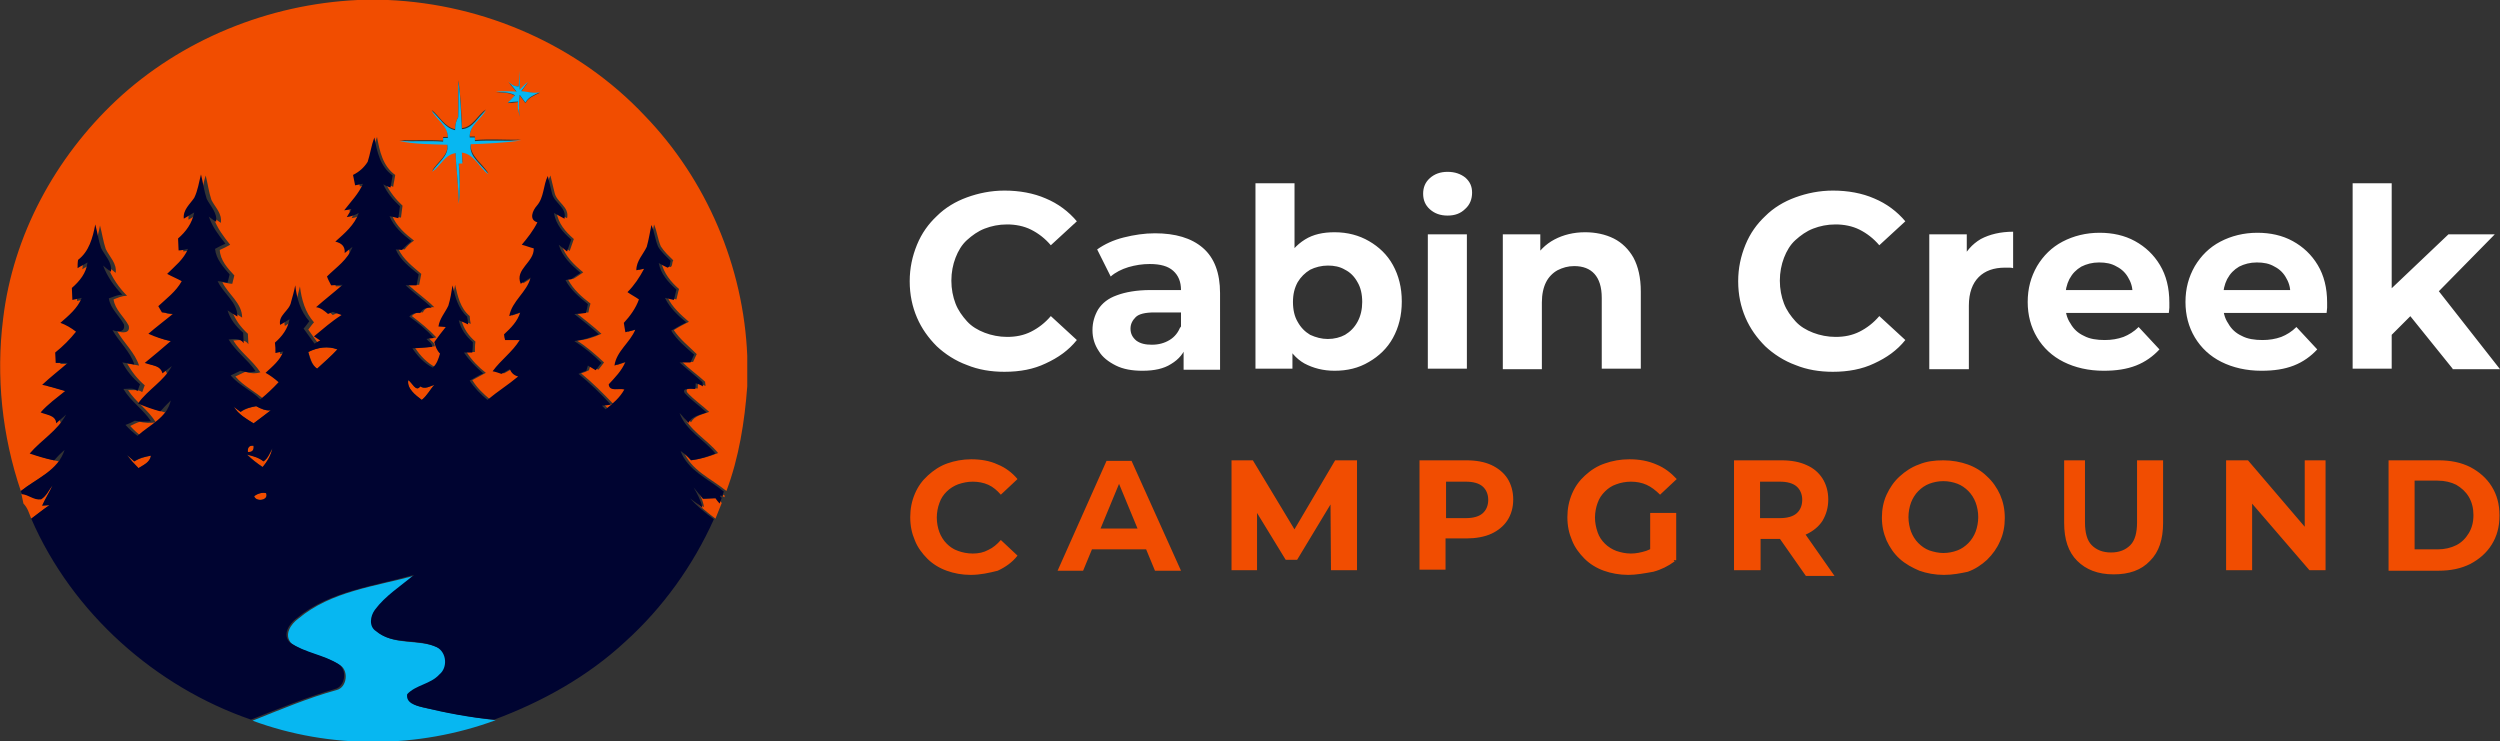 <?xml version="1.0" encoding="UTF-8"?> <svg xmlns="http://www.w3.org/2000/svg" xml:space="preserve" viewBox="0 0 480.1 142.3"><rect x="0" y="0" width="480.1" height="142.3" fill="#333333" stroke="none"/><g fill="#F14D00"><path d="M68.7 0h5.8c18.5.8 36.6 8.7 49.3 22.2 11.9 12.3 19 29 19.7 46.1v5.9c-.5 6.8-1.6 13.7-4 20.1-2.9-2.4-6.9-4-8.3-7.8.7.5 1.4 1.2 2 1.8 1.6-.2 3.2-.7 4.7-1.3-2.2-2.7-5.7-4.4-6.9-7.8.6.6 1.1 1.2 1.7 1.9.7-1.3 2.2-1.5 3.5-2-1.4-1.3-2.9-2.3-4.2-3.7-.7-1.1 1.4-.8 2-.8 0-.3 0-.8.1-1.1.3.2 1 .5 1.4.6 0-.2-.1-.6-.1-.8-1.4-1.3-3-2.4-4.4-3.8h2.1c.2-.4.5-1.1.7-1.5-1.5-1.5-3.2-2.8-4.4-4.6.9-.6 1.9-1.1 2.9-1.6-1.6-1.4-3.2-2.8-4.1-4.7.4.1 1.3.3 1.7.4.2-.7.3-1.4.5-2-1.6-1.4-2.9-3-3.4-5.1.4.2 1.3.7 1.7.9.5-.1.3-.9.6-1.3-.8-.8-1.7-1.6-2.4-2.7-.6-1.4-.7-2.8-1.3-4.2-.3 1.4-.5 2.9-.9 4.2-.7 1.5-2 2.8-2 4.5l1.5-.3c-.8 1.6-1.9 3.2-3.2 4.5.7.5 1.5.9 2.2 1.4-.6 1.7-1.7 3.2-2.9 4.5.1.4.2 1.3.3 1.8.5-.1 1.4-.4 1.9-.5-1 2.5-3.6 4.1-4 6.9.5-.2 1.6-.5 2.1-.7-.6 1.7-2 3-3.2 4.3.1 1.5 2 .7 3 1-.9 1.5-2.2 2.7-3.6 3.8l-.7-.7c.4-.1 1.3-.2 1.7-.2-2-2.1-4-4.1-6.2-5.9.4-.1 1.1-.4 1.5-.6l.3-1 1.5.9c.3-.3.8-1 1.1-1.4-1.6-1.5-3.3-3-5.2-4.2 1.6-.1 3.2-.6 4.7-1.3-1.5-1.4-3.1-2.6-4.7-3.9.5-.1 1.6-.2 2.2-.2.1-.6.2-1.1.4-1.7-1.7-1.3-3.3-2.7-4.3-4.6.3 0 .8-.1 1.1-.2.5-.3 1.4-.9 1.8-1.2-1.8-1.5-3.5-3.1-4.2-5.4.4.3 1.2 1 1.6 1.3.3-.8.5-1.5.8-2.3-1.6-1.4-3-3-3.3-5.1.5.3 1.5.8 2 1.1.5-2.2-2-3-2.4-4.9-.3-1.1-.5-2.2-.8-3.3-.9 1.8-.7 4.1-2.1 5.7-.8.9-1.6 2.6.1 3.2-.8 1.5-1.9 2.9-3 4.3.8.2 1.5.5 2.3.7.1 2.7-3.7 4-2.5 6.8.6-.4 1.3-.8 1.9-1.2-.7 2.9-3.6 4.5-4.1 7.4.5-.2 1.6-.5 2.1-.7-.6 1.7-1.8 3-3.1 4.2.1.3.2.8.2 1.1h2.8c-1.4 2.3-3.6 3.8-5.2 6 .6.2 1.1.4 1.7.5.5-.3 1.1-.6 1.6-.9.3.8.8 1.2 1.6 1.4-1.9 1.6-4 2.9-5.9 4.5-1.3-1.1-2.5-2.2-3.4-3.7.9-.5 1.7-.9 2.6-1.4-1.4-1.1-2.7-2.4-3.7-4h1.6c0-.7 0-1.3.1-2-1.3-1.1-2.3-2.5-2.7-4.2.4.2 1.3.6 1.8.8-.1-.4-.2-1.1-.2-1.5-1.8-1.5-2.3-3.8-2.8-6-.3 1.3-.4 2.6-.8 3.9-.6 1.3-1.6 2.5-1.9 4 .3 0 1 .1 1.4.1-.7 1-1.5 1.9-2.2 2.9.3.8.6 1.5 1.1 2.2-.4 1-.6 2-1.4 2.7-1.6-.8-2.9-2.2-3.9-3.7 1.3-.1 2.5-.1 3.8-.3 0-.7-.7-1-1.1-1.5.4 0 1.1-.1 1.4-.2-1.4-1.5-3-2.8-4.7-4.1.5-.6 1.3-.8 2.1-.7.4-.9 1.3-1.1 2.2-1-1.6-1.6-3.4-2.8-5-4.3h2.1c.1-.7.3-1.4.4-2.1-1.6-1.4-3.5-2.8-4.4-4.8.3 0 .9.1 1.2.1.5-.7 1.1-1.2 1.8-1.7-1.7-1.3-3.4-2.8-4.2-4.8.4.1 1.3.3 1.7.4.1-.8.2-1.5.3-2.3-1.3-1.2-2.4-2.6-3.2-4.2.4.1 1.1.4 1.4.6.1-.8.3-1.5.4-2.3-2.4-1.7-3-4.6-3.5-7.3-.6 1.5-.7 3.2-1.3 4.7-.6 1.1-1.6 1.9-2.4 2.8l.4 2c.4-.1 1.1-.2 1.5-.3-.8 2-2.4 3.5-3.6 5.1l1.4-.2c-.2.4-.7 1.1-.9 1.5.8-.1 1.6-.4 2.3-.8-.8 2.3-2.6 4-4.5 5.5 1.1.3 1.9.9 1.8 2.2.4-.3 1.1-.9 1.5-1.2-1 2.4-3.2 3.9-4.9 5.7.3.6.6 1.1.8 1.7.5 0 1.6-.1 2.2-.1-1.7 1.4-3.5 2.8-5.1 4.3.9.1 1.7.7 2.3 1.3.2-.1.7-.3.9-.4.6.2 1.1.4 1.7.6-1.9 1.2-3.6 2.7-5.3 4.1l1.2.8c-.3.2-.8.5-1.1.6-.7-.9-1.4-1.9-2.1-2.9.3-.4.8-1.1 1.1-1.4-1.7-1.9-2.4-4.4-2.7-6.9-.3 1.1-.5 2.1-.8 3.2-.4 1.7-2.6 2.5-2.1 4.4.4-.3 1.3-.8 1.8-1.1-.3 1.8-1.4 3.3-2.8 4.5 0 .7 0 1.3.1 2 .4-.1 1.2-.2 1.5-.3-.6 1.7-2 2.9-3.4 4.1.9.5 1.7 1.1 2.5 1.8-1.1 1.2-2.3 2.3-3.5 3.3-1.8-1.7-4.1-2.7-5.7-4.6.6-.3 1.3-.6 1.9-.9.9.3 1.9.4 2.9.1-1.5-2.3-3.8-3.8-5.2-6.1 1.1-.1 2.2-.3 2.9.7 0-.7-.1-1.3-.1-2-1.3-1.2-2.4-2.6-3-4.3.5.3 1.5.9 1.9 1.2 0-2.8-2.7-4.5-3.8-6.8.5.1 1.5.3 1.9.3l.4-1.6c-1.3-1.4-2.7-2.9-2.8-4.9.7-.3 1.3-.6 2-1-1.3-1.6-2.5-3.2-3.2-5.2.4.3 1.1.8 1.4 1 .3-1.8-1.1-3-1.8-4.4-.5-1.5-.7-3.1-1.1-4.7-.5 1.5-.6 3.1-1.3 4.5-.9 1.3-2.2 2.3-2 4l2-1.2c-.3 2-1.6 3.6-3.1 5 0 .8.1 1.5.1 2.3.4-.1 1.3-.2 1.8-.3-.9 2-2.6 3.3-4 4.8.9.5 1.9.9 2.8 1.4-1.1 2-2.9 3.3-4.5 4.8.2.3.5.9.7 1.2.5.1 1.6.2 2.1.3-1.5 1.3-3.2 2.5-4.7 3.8 1.4.7 2.8 1.2 4.3 1.4-1.7 1.4-3.4 2.8-5 4.2 1.2.5 3 .4 3.4 2 .6-.5 1.2-.9 1.8-1.4-1.6 2.9-4.7 4.5-6.5 7.2 1.4.6 2.8 1.1 4.3 1.5.7-.7 1.3-1.5 2-2.1-.7 3.3-4.1 4.7-6.4 6.8-.8-.6-1.6-1.3-2.3-2.1.6-.3 1.2-.6 1.8-.8 1 .2 2 .3 3.1.1-1.4-2.4-3.9-3.9-5.3-6.2.9.1 1.9-.2 2.7.4.2-.4.3-.9.5-1.3-1.4-1.2-2.5-2.6-3.4-4.2.6.1 1.7.3 2.3.4-.8-2.5-2.9-4.3-4.2-6.6 1.1.4 2.6.4 2.2-1.1-.9-1.7-2.6-3-2.9-5 .8-.3 1.6-.7 2.6-.7-1.6-1.6-2.9-3.5-3.7-5.6.4.3 1.2.9 1.5 1.2.3-1.8-1.2-3.1-1.9-4.6-.5-1.5-.7-3-1.1-4.5-.5 2.5-1.1 5.1-3.3 6.8 0 .4 0 1.2-.1 1.6.6-.4 1.3-.7 1.9-1.1-.3 2-1.5 3.6-3 4.9 0 .8.1 1.5.1 2.3.4-.1 1.3-.3 1.8-.4-.8 2-2.5 3.4-4.1 4.8 1.1.5 2 1 3 1.7-1.2 1.5-2.5 2.8-4 4 0 .7.1 1.3.1 2h2.3c-1.6 1.4-3.4 2.7-4.9 4.2 1.5.3 3 .8 4.4 1.2-1.6 1.3-3.3 2.6-4.7 4.1 1.1.5 2.9.5 3 2.1.6-.6 1.3-1.2 1.9-1.7-1.6 3.1-4.7 4.9-7 7.5 1.5.5 3.1 1 4.7 1.3l2-2C11.1 90.3 6.9 92 4 94.3.4 83.7-.8 72.3.6 61.2c1.9-16 10-30.9 21.7-41.9C34.8 7.6 51.6.8 68.7 0m30.9 16.6c-.8 0-1.5-.3-2-.9.5.7 1.1 1.3 1.6 2-1.4 0-2.7-.1-4 0 1.3.1 2.6 0 3.7.7l-1.4 1.4c.5 0 1.5-.1 2-.2-.1.9.1 1.8.3 2.8-.2-1.4-.2-2.7 0-4.1.3.4.8 1.1 1.1 1.5.6-1.1 1.8-1.5 2.8-2-1.2.2-2.4-.1-3.6-.2.3-.4.9-1.3 1.3-1.8-.4.4-1.2 1.2-1.6 1.5v-3.6c0 .9-.1 1.9-.2 2.9M88 22.5c-.4.7-.6 1.5-.6 2.3-2-.4-3-2.5-4.5-3.7.9 1.8 3.2 2.9 3.1 5.2h-.9v.7c-2.8-.2-5.6 0-8.4-.1 3 .6 6.1.6 9.2.7.4 2.2-1.9 3.4-2.9 5.2 1.6-1.1 2.4-3.4 4.5-3.6.1 3.3.6 6.6.6 9.8.3-2.6.2-5.2 0-7.8h.7c0-.5-.1-1.6-.1-2.1 2.4.3 3.3 2.9 5.1 4.2-1.1-1.9-3.7-3.4-3.4-5.8 3.2-.1 6.5-.2 9.7-.7-3 .1-6-.2-8.9.1v-.7h-1c0-2.2 2.1-3.4 3.1-5.2-1.6 1.1-2.5 3.4-4.6 3.6-.1-3.1-.2-6.1-.7-9.2-.1 2.4.1 4.7 0 7.1z"></path><path d="M59.2 67.6c1.7-.9 3.8-1.2 5.6-.5-1.2 1.3-2.6 2.5-3.9 3.7-1-.7-1.3-2-1.7-3.2zM78.4 73c.7.4 1.5 2.4 2.3 1.2.9.6 1.8 0 2.7-.3-.8 1-1.4 2.1-2.4 2.9-1.2-.9-2.9-2.2-2.6-3.8zM44.9 78.1c.3.2 1 .7 1.3 1 .9-.6 1.9-.9 3-1.1.9.5 1.8.9 2.8.8-1.1.9-2.2 1.7-3.3 2.5-1.4-.8-2.9-1.7-3.8-3.2zM47.6 86.8c-.1-.9.3-1.3 1.1-1.2.1.9-.3 1.2-1.1 1.2zM50.6 88.6c.9-.6 1.2-1.6 1.8-2.5-.3 1.3-1.1 2.5-1.9 3.6-1.1-.7-2.1-1.5-3-2.4 1.1.2 2.2.5 3.1 1.3zM24.4 87.4c.3.3 1 .9 1.4 1.2 1-.6 2.1-.9 3.2-1.1-.2 1.3-1.4 1.8-2.4 2.4-.8-.8-1.5-1.6-2.2-2.5zM10.1 93.2c-.5 1.4-1.4 2.6-2 3.9.4 0 1.1-.1 1.4-.1-1.2.9-2.3 1.8-3.5 2.6-.4-1-.7-2.1-1.5-2.9-.1-.6-.3-1.3-.4-1.9 1.3 0 2.4 1.2 3.7 1 1.1-.6 1.5-1.8 2.3-2.6zM133.6 93.5c.6.7 1.2 1.5 1.8 2.2.8 0 1.6-.1 2.4-.1.2.2.6.7.8 1l-1.2 3c-1.6-1.2-3.2-2.5-4.6-4l2.4 1.8c-.2-1.4-.9-2.7-1.6-3.9zM48.8 95.3c.6-.5 1.5-.8 2.3-.6.6 1.3-1.8 1.8-2.3.6zM138.9 95l.3.2-.1.3-.3-.2.1-.3z"></path></g><g fill="#07B7F1"><path d="M99.6 16.6c.1-1 .1-2 .2-3v3.6c.4-.4 1.2-1.2 1.6-1.5-.3.4-.9 1.3-1.3 1.8 1.2.1 2.4.5 3.6.2-1.1.5-2.2.9-2.8 2-.3-.4-.8-1.1-1.1-1.5-.2 1.4-.2 2.8 0 4.1-.2-.9-.5-1.8-.3-2.8-.5 0-1.5.1-2 .2.5-.4.9-.9 1.4-1.4-1.1-.7-2.5-.5-3.7-.7 1.4-.1 2.7-.1 4 0-.5-.7-1.1-1.3-1.6-2 .6.7 1.2 1 2 1zM88 22.5c.1-2.3 0-4.6 0-6.9.5 3 .5 6.1.7 9.2 2.1-.1 3.1-2.4 4.6-3.6-1 1.8-3.2 2.9-3.1 5.2h1v.7c3-.2 6 0 8.9-.1-3.2.4-6.5.6-9.7.7-.4 2.5 2.2 3.9 3.4 5.8-1.8-1.3-2.7-3.9-5.1-4.2 0 .5.1 1.6.1 2.1h-.7c.2 2.6.3 5.2 0 7.8 0-3.3-.5-6.6-.6-9.8-2.1.3-2.9 2.5-4.5 3.6.9-1.7 3.3-3 2.9-5.2-3.1-.1-6.2-.1-9.2-.7 2.8.1 5.6-.1 8.4.1v-.7h.9c.1-2.3-2.1-3.4-3.1-5.2 1.5 1.2 2.5 3.3 4.5 3.7 0-1.1.2-1.8.6-2.5zM57.3 118.8c6.3-5.3 14.9-6.2 22.5-8.3-2.6 2.1-5.5 4-7.5 6.7-.9 1.2-1.2 3.2.2 4.1 3.3 2.8 8 1.3 11.7 3.1 1.9.9 2.1 3.8.5 5.2-1.7 1.8-4.5 2-6.2 3.8-.2 1.7 1.7 2.2 2.9 2.5 4.6 1 9.2 1.9 13.8 2.4-14.9 5.5-31.8 5.6-46.7.1 5.3-2.1 10.7-4.4 16.2-5.9 1.9-.5 2.3-3.6.7-4.7-2.9-1.9-6.6-2.2-9.4-4.2-1.6-1.7-.1-3.8 1.3-4.8z"></path></g><path fill="#000431" d="M70.6 31.1c.5-1.5.7-3.2 1.3-4.7.5 2.7 1.1 5.6 3.5 7.3-.1.8-.3 1.5-.4 2.3-.4-.1-1.1-.4-1.4-.6.7 1.6 1.9 3 3.2 4.2-.1.8-.2 1.5-.3 2.3-.4-.1-1.3-.3-1.7-.4.8 2 2.5 3.5 4.2 4.8-.6.5-1.3 1.1-1.8 1.7-.3 0-.9-.1-1.2-.1.9 2.1 2.7 3.4 4.4 4.8-.1.7-.3 1.4-.4 2.1h-2.1c1.6 1.5 3.5 2.8 5 4.3-.9-.1-1.7.1-2.2 1-.8-.1-1.6.1-2.1.7 1.7 1.2 3.3 2.5 4.7 4.1-.4 0-1.1.1-1.4.2.4.5 1.1.8 1.1 1.5-1.3.2-2.5.2-3.8.3 1 1.5 2.3 2.9 3.9 3.7.8-.7 1.1-1.7 1.4-2.7-.6-.6-.9-1.4-1.1-2.2.7-1 1.4-1.9 2.2-2.9-.3 0-1-.1-1.4-.1.2-1.5 1.3-2.7 1.9-4 .4-1.3.6-2.6.8-3.9.5 2.2 1.1 4.5 2.8 6 .1.4.2 1.1.2 1.5-.4-.2-1.3-.6-1.8-.8.4 1.7 1.4 3.1 2.7 4.2 0 .7 0 1.3-.1 2h-1.6c1 1.5 2.3 2.8 3.7 4-.9.4-1.7.9-2.6 1.4.9 1.4 2.1 2.6 3.4 3.7 1.9-1.6 4-2.9 5.9-4.5-.8-.2-1.3-.7-1.6-1.4-.5.3-1.1.6-1.6.9-.6-.2-1.1-.4-1.7-.5 1.6-2.2 3.8-3.7 5.2-6H97c-.1-.3-.2-.8-.2-1.1 1.3-1.2 2.6-2.5 3.1-4.2-.5.2-1.6.5-2.1.7.5-2.9 3.4-4.6 4.1-7.4-.6.4-1.3.8-1.9 1.2-1.2-2.8 2.6-4.1 2.5-6.8-.8-.2-1.5-.5-2.3-.7 1.1-1.3 2.2-2.7 3-4.3-1.7-.5-.9-2.3-.1-3.2 1.4-1.6 1.2-3.9 2.1-5.7.3 1.1.5 2.2.8 3.3.4 1.9 2.9 2.7 2.4 4.9-.5-.3-1.5-.8-2-1.1.3 2.2 1.8 3.8 3.3 5.1-.3.8-.5 1.5-.8 2.3-.4-.3-1.2-1-1.6-1.3.7 2.3 2.4 3.9 4.2 5.4-.5.3-1.4.9-1.8 1.2-.3 0-.8.1-1.1.2 1 1.9 2.7 3.3 4.3 4.6-.1.6-.2 1.1-.4 1.7-.6.1-1.6.2-2.2.2 1.6 1.3 3.2 2.5 4.7 3.9-1.5.6-3.1 1.1-4.7 1.3 1.9 1.2 3.6 2.6 5.2 4.2-.3.3-.8 1-1.1 1.4l-1.5-.9-.3 1c-.4.1-1.1.4-1.5.6 2.2 1.8 4.3 3.8 6.2 5.9-.4.1-1.3.2-1.7.2l.7.7c1.4-1.1 2.7-2.2 3.6-3.8-1-.3-2.9.5-3-1 1.2-1.3 2.5-2.6 3.2-4.3-.5.2-1.6.5-2.1.7.4-2.8 3-4.4 4-6.9-.5.1-1.4.4-1.9.5-.1-.4-.2-1.3-.3-1.8 1.2-1.3 2.3-2.8 2.9-4.5-.7-.5-1.5-.9-2.2-1.4 1.3-1.3 2.3-2.8 3.2-4.5l-1.5.3c0-1.8 1.3-3 2-4.5.4-1.4.6-2.8.9-4.2.6 1.4.7 2.8 1.3 4.2.6 1 1.5 1.8 2.4 2.7-.2.4 0 1.1-.6 1.3-.4-.2-1.3-.6-1.7-.9.4 2.1 1.8 3.7 3.4 5.1-.2.7-.3 1.4-.5 2-.4-.1-1.3-.3-1.7-.4.9 1.9 2.5 3.4 4.1 4.7-1 .5-1.9 1-2.9 1.6 1.1 1.8 2.8 3.2 4.4 4.6-.2.4-.5 1.1-.7 1.5h-2.1c1.4 1.3 3 2.5 4.4 3.8 0 .2.1.6.1.8-.3-.2-1-.5-1.4-.6 0 .3 0 .8-.1 1.1-.6 0-2.7-.3-2 .8 1.3 1.4 2.8 2.4 4.2 3.7-1.3.5-2.8.7-3.5 2-.6-.6-1.1-1.3-1.7-1.9 1.2 3.4 4.7 5.1 6.9 7.8-1.5.6-3.1 1.1-4.7 1.3-.6-.7-1.3-1.3-2-1.8 1.4 3.8 5.4 5.4 8.3 7.8-.1.2-.2.7-.3.9l-.3-.2-.1.3.3.2c-.1.3-.3.8-.4 1.1-.2-.2-.6-.7-.8-1-.8 0-1.6.1-2.4.1-.6-.7-1.2-1.5-1.8-2.2.7 1.2 1.4 2.5 1.7 3.9l-2.4-1.8c1.4 1.5 2.9 2.8 4.6 4-4 8.9-9.8 17-17 23.5-7.2 6.7-16 11.6-25.2 15-4.7-.4-9.3-1.3-13.8-2.4-1.3-.3-3.2-.8-2.9-2.5 1.7-1.8 4.5-1.9 6.2-3.8 1.6-1.3 1.4-4.2-.5-5.2-3.7-1.8-8.4-.3-11.7-3.1-1.4-.9-1.1-2.9-.2-4.1 2-2.7 4.9-4.5 7.5-6.7-7.7 2.2-16.2 3.1-22.5 8.3-1.4 1-2.9 3.2-1.3 4.7 2.9 2 6.5 2.3 9.4 4.2 1.6 1.1 1.2 4.2-.7 4.7-5.5 1.6-10.9 3.8-16.2 5.9-18.3-6.3-34.3-20.4-42.2-38.6 1.2-.9 2.3-1.8 3.5-2.6-.4 0-1.1.1-1.4.1.6-1.4 1.4-2.6 2-3.9-.7.9-1.2 2.1-2.2 2.7-1.4.2-2.4-.9-3.7-1l-.2-.6c3-2.4 7.2-4 8.4-7.9-.7.6-1.4 1.3-2 2-1.6-.3-3.2-.8-4.7-1.3 2.2-2.6 5.4-4.4 7-7.5-.6.6-1.3 1.1-1.9 1.7-.1-1.6-1.9-1.6-3-2.1 1.4-1.6 3.1-2.8 4.7-4.1-1.5-.4-2.9-.9-4.4-1.2 1.6-1.5 3.3-2.8 4.9-4.2h-2.3c0-.7-.1-1.3-.1-2 1.5-1.2 2.8-2.5 4-4-.9-.7-1.9-1.3-3-1.7 1.6-1.4 3.3-2.8 4.1-4.8-.4.1-1.3.3-1.8.4 0-.8-.1-1.5-.1-2.3 1.5-1.3 2.8-2.9 3-4.9-.6.4-1.3.7-1.9 1.1 0-.4 0-1.2.1-1.6 2.1-1.6 2.8-4.2 3.3-6.8.4 1.5.6 3 1.1 4.5.7 1.5 2.2 2.7 1.9 4.6-.4-.3-1.2-.9-1.5-1.2.8 2.1 2.1 4 3.7 5.6-.9 0-1.7.4-2.6.7.3 2 2 3.3 2.9 5 .3 1.5-1.1 1.5-2.2 1.1 1.3 2.3 3.4 4.1 4.2 6.6-.6-.1-1.7-.3-2.3-.4.8 1.6 2 3 3.4 4.2-.2.4-.3.9-.5 1.3-.7-.7-1.8-.4-2.7-.4 1.4 2.4 3.8 3.9 5.3 6.2-1 .1-2.1.1-3.1-.1-.6.3-1.2.6-1.8.8.7.8 1.5 1.5 2.3 2.1 2.3-2.1 5.7-3.5 6.4-6.8-.7.7-1.4 1.4-2 2.1-1.5-.4-2.9-.9-4.3-1.5 1.9-2.7 5-4.3 6.5-7.2-.6.5-1.2.9-1.8 1.4-.4-1.6-2.2-1.5-3.4-2 1.7-1.4 3.4-2.8 5-4.2-1.5-.3-3-.8-4.3-1.4 1.5-1.3 3.1-2.5 4.7-3.8-.5-.1-1.6-.2-2.1-.3-.2-.3-.5-.9-.7-1.2 1.6-1.5 3.4-2.8 4.5-4.8-.9-.5-1.9-.9-2.8-1.4 1.5-1.5 3.2-2.8 4-4.8-.4.1-1.3.3-1.8.3 0-.8-.1-1.5-.1-2.3 1.5-1.3 2.7-2.9 3.1-5l-2 1.2c-.2-1.7 1.2-2.8 2-4 .7-1.4.9-3 1.3-4.5.4 1.6.6 3.2 1.1 4.7.7 1.4 2.1 2.7 1.8 4.4-.4-.2-1.1-.8-1.4-1 .7 2 1.9 3.6 3.2 5.2-.7.3-1.3.6-2 1 .2 2 1.6 3.5 2.8 4.9l-.4 1.6c-.5-.1-1.5-.3-1.9-.3 1.1 2.4 3.8 4 3.8 6.8-.5-.3-1.5-.9-1.9-1.2.5 1.7 1.6 3.1 3 4.3 0 .7.1 1.3.1 2-.7-1-1.8-.8-2.9-.7 1.4 2.3 3.7 3.9 5.2 6.1-1 .3-1.9.2-2.9-.1-.6.3-1.3.6-1.9.9 1.6 1.9 4 2.9 5.7 4.6 1.2-1 2.4-2.1 3.5-3.3-.8-.7-1.6-1.3-2.5-1.8 1.3-1.2 2.8-2.4 3.4-4.1-.4.1-1.2.2-1.5.3 0-.7 0-1.3-.1-2 1.4-1.2 2.5-2.7 2.8-4.5-.4.3-1.3.8-1.8 1.1-.4-1.9 1.8-2.7 2.1-4.4.3-1.1.6-2.1.8-3.2.3 2.5 1 5 2.7 6.9-.3.4-.8 1.1-1.1 1.4.7 1 1.4 1.9 2.1 2.9.3-.2.8-.5 1.1-.6l-1.2-.8c1.7-1.4 3.4-2.9 5.3-4.1-.6-.2-1.1-.4-1.7-.6-.2.1-.7.3-.9.4-.7-.6-1.4-1.2-2.3-1.3 1.7-1.5 3.4-2.8 5.1-4.3-.5 0-1.6.1-2.2.1-.3-.6-.6-1.1-.8-1.7 1.8-1.8 4-3.2 4.9-5.7-.4.3-1.1.9-1.5 1.2.1-1.3-.6-1.9-1.8-2.2 1.8-1.6 3.7-3.2 4.5-5.5-.7.4-1.5.7-2.3.8.2-.4.7-1.1.9-1.5l-1.4.2c1.3-1.7 2.8-3.2 3.6-5.1-.4.1-1.1.2-1.5.3l-.4-2c1.2-.6 2.1-1.4 2.8-2.5M59.2 67.6c.3 1.2.6 2.5 1.7 3.2 1.3-1.2 2.7-2.4 3.9-3.7-1.8-.7-3.8-.4-5.6.5M78.4 73c-.3 1.6 1.4 2.9 2.6 3.8 1-.8 1.6-2 2.4-2.9-.9.3-1.8.9-2.7.3-.8 1.2-1.6-.8-2.3-1.2m-33.5 5.1c.9 1.5 2.4 2.3 3.8 3.2 1.1-.8 2.2-1.7 3.3-2.5-1 .1-1.9-.3-2.8-.8-1.1.2-2.1.4-3 1.1-.3-.2-1-.7-1.3-1m2.7 8.7c.8.1 1.2-.3 1.1-1.2-.8-.1-1.2.3-1.1 1.2m3 1.8c-.9-.7-2-1-3.2-1.3.9.9 2 1.7 3 2.4.9-1 1.6-2.2 1.9-3.6-.5.8-.8 1.9-1.7 2.5m-26.2-1.2c.6.9 1.4 1.7 2.2 2.5.9-.6 2.2-1.1 2.4-2.4-1.1.2-2.2.4-3.2 1.1-.3-.3-1-.9-1.4-1.2m24.4 7.9c.4 1.2 2.9.8 2.3-.6-.7-.2-1.7.1-2.3.6z"></path><g fill="#FFF"><path d="M192.9 71.4c-2.6 0-5-.4-7.2-1.3-2.2-.8-4.2-2.1-5.8-3.6-1.6-1.6-2.9-3.4-3.8-5.5s-1.4-4.4-1.4-7c0-2.5.5-4.8 1.4-7s2.2-4 3.8-5.5c1.6-1.6 3.6-2.8 5.8-3.6 2.2-.8 4.6-1.3 7.2-1.3 2.9 0 5.6.5 7.9 1.5 2.4 1 4.4 2.5 6 4.4l-5 4.6c-1.1-1.3-2.4-2.3-3.8-3s-3-1-4.6-1c-1.6 0-3 .3-4.3.8-1.3.5-2.4 1.3-3.4 2.2s-1.7 2.1-2.2 3.4c-.5 1.3-.8 2.8-.8 4.4 0 1.6.3 3.1.8 4.4.5 1.3 1.3 2.4 2.2 3.4s2.1 1.7 3.4 2.2c1.3.5 2.8.8 4.3.8 1.7 0 3.2-.3 4.6-1 1.4-.7 2.7-1.7 3.8-3l5 4.6c-1.6 2-3.6 3.4-6 4.5-2.3 1.1-4.9 1.6-7.9 1.6zM219.4 71.2c-2 0-3.7-.3-5.1-1-1.4-.7-2.6-1.6-3.3-2.8-.8-1.2-1.2-2.5-1.2-4s.4-2.8 1.1-4c.8-1.2 1.9-2.1 3.6-2.7 1.6-.6 3.8-1 6.4-1h6.8V60h-6c-1.8 0-3 .3-3.6.9s-1 1.3-1 2.2c0 1 .4 1.7 1.1 2.3.8.6 1.8.8 3 .8 1.3 0 2.4-.3 3.4-.9 1-.6 1.7-1.5 2.1-2.6l1.2 3.5c-.5 1.6-1.5 2.8-3 3.7-1.4.9-3.2 1.3-5.5 1.3zm7.9-.4v-5l-.5-1.1v-9c0-1.6-.5-2.8-1.5-3.7-1-.9-2.5-1.3-4.5-1.3-1.4 0-2.7.2-4.1.6-1.3.4-2.5 1-3.4 1.8l-2.6-5.2c1.4-1 3.1-1.8 5.1-2.3 2-.5 4-.8 6-.8 3.9 0 7 .9 9.2 2.8 2.2 1.9 3.3 4.8 3.3 8.7V71h-7zM241.1 70.8V35.2h7.5v15l-.5 7.6.1 7.7v5.3h-7.1zm15.2.4c-2.2 0-4.1-.5-5.8-1.4-1.6-.9-2.9-2.4-3.8-4.4-.9-2-1.3-4.5-1.3-7.5s.5-5.5 1.4-7.5c.9-2 2.2-3.4 3.8-4.4s3.5-1.4 5.7-1.4c2.5 0 4.7.6 6.6 1.7 1.9 1.1 3.5 2.6 4.6 4.6 1.1 2 1.7 4.3 1.7 7s-.6 5-1.7 7-2.7 3.5-4.6 4.6c-2 1.2-4.2 1.7-6.6 1.7zm-1.3-6.1c1.2 0 2.4-.3 3.3-.8 1-.6 1.8-1.4 2.4-2.5.6-1.1.9-2.4.9-3.8 0-1.5-.3-2.8-.9-3.8-.6-1.1-1.4-1.9-2.4-2.4-1-.6-2.1-.8-3.3-.8s-2.4.3-3.4.8c-1 .6-1.8 1.4-2.4 2.4-.6 1.1-.9 2.3-.9 3.8s.3 2.8.9 3.8c.6 1.1 1.4 1.9 2.4 2.5 1.1.5 2.2.8 3.4.8zM278 41.4c-1.4 0-2.5-.4-3.4-1.2-.9-.8-1.3-1.8-1.3-3s.4-2.2 1.3-3c.9-.8 2-1.2 3.4-1.2s2.5.4 3.4 1.1c.9.8 1.3 1.7 1.3 2.9s-.4 2.3-1.3 3.1c-.9.9-2 1.3-3.4 1.3zm-3.8 29.4V45h7.5v25.8h-7.5zM304.4 44.6c2 0 3.9.4 5.5 1.2 1.6.8 2.9 2.1 3.8 3.7.9 1.7 1.4 3.8 1.4 6.5v14.8h-7.5V57.2c0-2.1-.5-3.6-1.4-4.6-.9-1-2.2-1.5-3.9-1.5-1.2 0-2.2.3-3.2.8-.9.5-1.7 1.3-2.2 2.3-.5 1-.8 2.3-.8 3.9v12.8h-7.5V45h7.2v7.2l-1.3-2.2c.9-1.7 2.3-3.1 4-4 1.7-.9 3.7-1.4 5.9-1.4zM352 71.4c-2.6 0-5-.4-7.2-1.3-2.2-.8-4.2-2.1-5.8-3.6-1.6-1.6-2.9-3.4-3.8-5.5s-1.4-4.4-1.4-7c0-2.5.5-4.8 1.4-7s2.2-4 3.8-5.5c1.6-1.6 3.6-2.8 5.8-3.6 2.2-.8 4.6-1.3 7.2-1.3 2.9 0 5.6.5 7.9 1.5 2.4 1 4.4 2.5 6 4.4l-5 4.6c-1.1-1.3-2.4-2.3-3.8-3s-3-1-4.6-1c-1.6 0-3 .3-4.3.8-1.3.5-2.4 1.3-3.4 2.2s-1.7 2.1-2.2 3.4c-.5 1.3-.8 2.8-.8 4.4 0 1.6.3 3.1.8 4.4.5 1.3 1.3 2.4 2.2 3.4s2.1 1.7 3.4 2.2c1.3.5 2.8.8 4.3.8 1.7 0 3.2-.3 4.6-1 1.4-.7 2.7-1.7 3.8-3l5 4.6c-1.6 2-3.6 3.4-6 4.5-2.3 1.1-5 1.6-7.9 1.6zM370.5 70.8V45h7.2v7.3l-1-2.2c.8-1.8 2-3.2 3.7-4.2 1.7-.9 3.8-1.4 6.2-1.4v7c-.3-.1-.6-.1-.8-.1h-.8c-2.1 0-3.8.6-5 1.8-1.2 1.2-1.9 3-1.9 5.5v12.2h-7.6zM404 71.2c-2.9 0-5.5-.6-7.7-1.7s-3.9-2.7-5.1-4.7c-1.2-2-1.8-4.3-1.8-6.8 0-2.6.6-4.8 1.8-6.9 1.2-2 2.8-3.6 4.9-4.7 2.1-1.1 4.5-1.7 7.1-1.7 2.5 0 4.8.5 6.8 1.6s3.6 2.6 4.8 4.6c1.2 2 1.8 4.4 1.8 7.2v1c0 .4-.1.7-.1 1h-21v-4.4h17l-2.9 1.3c0-1.3-.2-2.5-.8-3.5-.5-1-1.3-1.8-2.3-2.3-1-.6-2.1-.8-3.4-.8-1.3 0-2.4.3-3.4.8-1 .6-1.7 1.3-2.3 2.4-.5 1-.8 2.2-.8 3.6v1.2c0 1.4.3 2.7 1 3.7.6 1.1 1.5 1.9 2.6 2.4 1.1.6 2.5.8 4 .8 1.3 0 2.5-.2 3.6-.6 1-.4 2-1 2.9-1.9l4 4.3c-1.2 1.3-2.7 2.4-4.5 3.1-1.8.7-3.8 1-6.2 1zM434.3 71.2c-2.9 0-5.5-.6-7.7-1.7s-3.9-2.7-5.1-4.7c-1.2-2-1.8-4.3-1.8-6.8 0-2.6.6-4.8 1.8-6.9 1.2-2 2.8-3.6 4.9-4.7 2.1-1.1 4.5-1.7 7.1-1.7 2.5 0 4.8.5 6.8 1.6s3.6 2.6 4.8 4.6c1.2 2 1.8 4.4 1.8 7.2v1c0 .4-.1.7-.1 1h-21v-4.4h17l-2.9 1.3c0-1.3-.2-2.5-.8-3.5-.5-1-1.3-1.8-2.3-2.3-1-.6-2.1-.8-3.4-.8-1.3 0-2.4.3-3.4.8-1 .6-1.7 1.3-2.3 2.4-.5 1-.8 2.2-.8 3.6v1.2c0 1.4.3 2.7 1 3.7.6 1.1 1.5 1.9 2.6 2.4 1.1.6 2.5.8 4 .8 1.3 0 2.5-.2 3.6-.6 1-.4 2-1 2.9-1.9l4 4.3c-1.2 1.3-2.7 2.4-4.5 3.1-1.8.7-3.8 1-6.2 1zM451.8 70.8V35.2h7.5v35.6h-7.5zm6.2-5.2.2-9.2 12-11.4h8.9l-11.6 11.8-3.9 3.2-5.6 5.6zm13 5.2L462.3 60l4.7-5.8 13.1 16.7H471z"></path></g><g fill="#F14D01"><path d="M186.4 110.4c-1.7 0-3.2-.3-4.6-.8-1.4-.5-2.7-1.3-3.7-2.3-1-1-1.9-2.2-2.4-3.5-.6-1.4-.9-2.8-.9-4.5 0-1.6.3-3.1.9-4.5.6-1.4 1.4-2.5 2.5-3.5s2.3-1.8 3.7-2.3c1.4-.5 3-.8 4.6-.8 1.9 0 3.6.3 5.1 1 1.5.6 2.8 1.6 3.8 2.8l-3.2 3c-.7-.8-1.5-1.5-2.4-1.9-.9-.4-1.9-.6-3-.6-1 0-1.9.2-2.8.5-.8.3-1.6.8-2.2 1.4-.6.6-1.1 1.3-1.4 2.2-.3.8-.5 1.8-.5 2.8 0 1 .2 2 .5 2.8.3.8.8 1.6 1.4 2.2.6.6 1.3 1.1 2.2 1.4.8.3 1.8.5 2.8.5 1.1 0 2.1-.2 3-.7.9-.4 1.7-1.1 2.4-1.9l3.2 3c-1 1.3-2.3 2.2-3.8 2.9-1.6.4-3.3.8-5.2.8zM203.1 109.6l9.4-21.1h4.8l9.5 21.1h-5l-7.9-19.1h2l-7.9 19.1h-4.9zm4.1-4.1 1.3-4h11.8l1.4 4h-14.5zM236.5 109.6V88.4h4.1l9.1 15.1h-2.2l8.9-15.1h4.2v21.1h-5l-.1-14.1h.9l-7.3 12.1h-2.2l-7.4-12.1h1.9v14.1h-4.9zM272.6 109.6V88.4h9c1.9 0 3.5.3 4.8.9 1.3.6 2.4 1.5 3.1 2.6.7 1.1 1.1 2.5 1.1 4 0 1.6-.4 2.9-1.1 4-.7 1.1-1.8 2-3.1 2.6-1.3.6-3 .9-4.8.9h-6.3l2.3-2.3v8.3h-5zm5.1-7.9-2.1-2.2h5.9c1.4 0 2.5-.3 3.2-.9.7-.6 1.1-1.5 1.1-2.6s-.4-2-1.1-2.6c-.7-.6-1.8-.9-3.2-.9h-5.9l2.1-2.2v11.4zM312.7 110.4c-1.7 0-3.3-.3-4.7-.8-1.4-.5-2.7-1.3-3.7-2.3-1-1-1.9-2.2-2.4-3.5-.6-1.4-.9-2.8-.9-4.5 0-1.6.3-3.1.9-4.5.6-1.4 1.4-2.5 2.5-3.5s2.3-1.8 3.8-2.3c1.4-.5 3-.8 4.7-.8 1.9 0 3.6.3 5.2 1 1.5.6 2.8 1.6 3.9 2.8l-3.2 3c-.8-.8-1.7-1.5-2.6-1.9-.9-.4-1.9-.6-3-.6-1 0-2 .2-2.8.5-.9.3-1.6.8-2.2 1.4-.6.6-1.1 1.3-1.4 2.2-.3.8-.5 1.8-.5 2.8 0 1 .2 1.9.5 2.8.3.9.8 1.6 1.4 2.2.6.6 1.4 1.1 2.2 1.4.9.3 1.8.5 2.8.5 1 0 1.9-.2 2.9-.5.9-.3 1.8-.9 2.7-1.6l2.8 3.6c-1.2.9-2.6 1.6-4.1 2-1.7.3-3.3.6-4.8.6zm4.2-3.4v-8.5h5v9.1l-5-.6zM333 109.6V88.4h9.1c1.9 0 3.5.3 4.8.9 1.4.6 2.4 1.5 3.1 2.6.7 1.1 1.1 2.5 1.1 4 0 1.6-.4 2.9-1.1 4.1-.7 1.1-1.8 2-3.1 2.6-1.4.6-3 .9-4.8.9h-6.3l2.3-2.2v8.2H333zm5-7.9-2.1-2.2h5.9c1.4 0 2.5-.3 3.2-.9.7-.6 1.1-1.5 1.1-2.6s-.4-2-1.1-2.6c-.7-.6-1.8-.9-3.2-.9h-5.9l2.1-2.2v11.4zm8.8 8.9-5.6-8h5.5l5.6 8h-5.5zM373.3 110.4c-1.7 0-3.3-.3-4.7-.8-1.4-.6-2.7-1.3-3.8-2.3-1.1-1-1.9-2.2-2.5-3.5-.6-1.4-.9-2.8-.9-4.4 0-1.6.3-3.1.9-4.4.6-1.3 1.4-2.5 2.5-3.5s2.3-1.8 3.7-2.3c1.4-.6 3-.8 4.7-.8s3.3.3 4.7.8c1.4.5 2.7 1.3 3.7 2.3 1.1 1 1.9 2.2 2.5 3.5.6 1.4.9 2.8.9 4.5 0 1.6-.3 3.1-.9 4.4-.6 1.4-1.4 2.5-2.5 3.6-1.1 1-2.3 1.8-3.7 2.3-1.4.3-2.9.6-4.6.6zm-.1-4.2c1 0 1.9-.2 2.7-.5.8-.3 1.5-.8 2.1-1.4.6-.6 1.1-1.4 1.4-2.2.3-.8.5-1.8.5-2.8 0-1-.2-2-.5-2.8-.3-.8-.8-1.6-1.4-2.2-.6-.6-1.3-1.1-2.1-1.4-.8-.3-1.7-.5-2.7-.5s-1.9.2-2.7.5c-.8.3-1.5.8-2.1 1.4-.6.6-1.1 1.4-1.4 2.2-.3.8-.5 1.8-.5 2.8 0 1 .2 2 .5 2.8.3.8.8 1.6 1.4 2.2.6.6 1.3 1.1 2.1 1.4.9.3 1.8.5 2.7.5zM405.9 110.3c-3 0-5.3-.9-7-2.6-1.7-1.7-2.5-4.1-2.5-7.3v-12h4v11.9c0 2 .4 3.5 1.3 4.4.9.9 2.1 1.4 3.7 1.4s2.8-.5 3.7-1.4c.9-.9 1.3-2.4 1.3-4.4V88.4h5v12c0 3.2-.8 5.6-2.5 7.3-1.7 1.8-4 2.6-7 2.6zM427.5 109.6V88.4h4.2l12.9 15.1h-2V88.4h4v21.1h-3.1l-13-15.1h2v15.1h-5zM458.7 109.6V88.4h9.6c2.3 0 4.3.4 6.1 1.3 1.7.9 3.1 2.1 4.1 3.7 1 1.6 1.5 3.4 1.5 5.6s-.5 4-1.5 5.6c-1 1.6-2.4 2.8-4.1 3.7-1.8.9-3.8 1.3-6.1 1.3h-9.6zm5-4.1h4.4c1.4 0 2.6-.3 3.6-.8s1.8-1.3 2.4-2.3c.6-1 .9-2.1.9-3.5 0-1.3-.3-2.5-.9-3.5-.6-1-1.4-1.7-2.4-2.3-1-.5-2.2-.8-3.6-.8h-4.4v13.2z"></path></g></svg> 